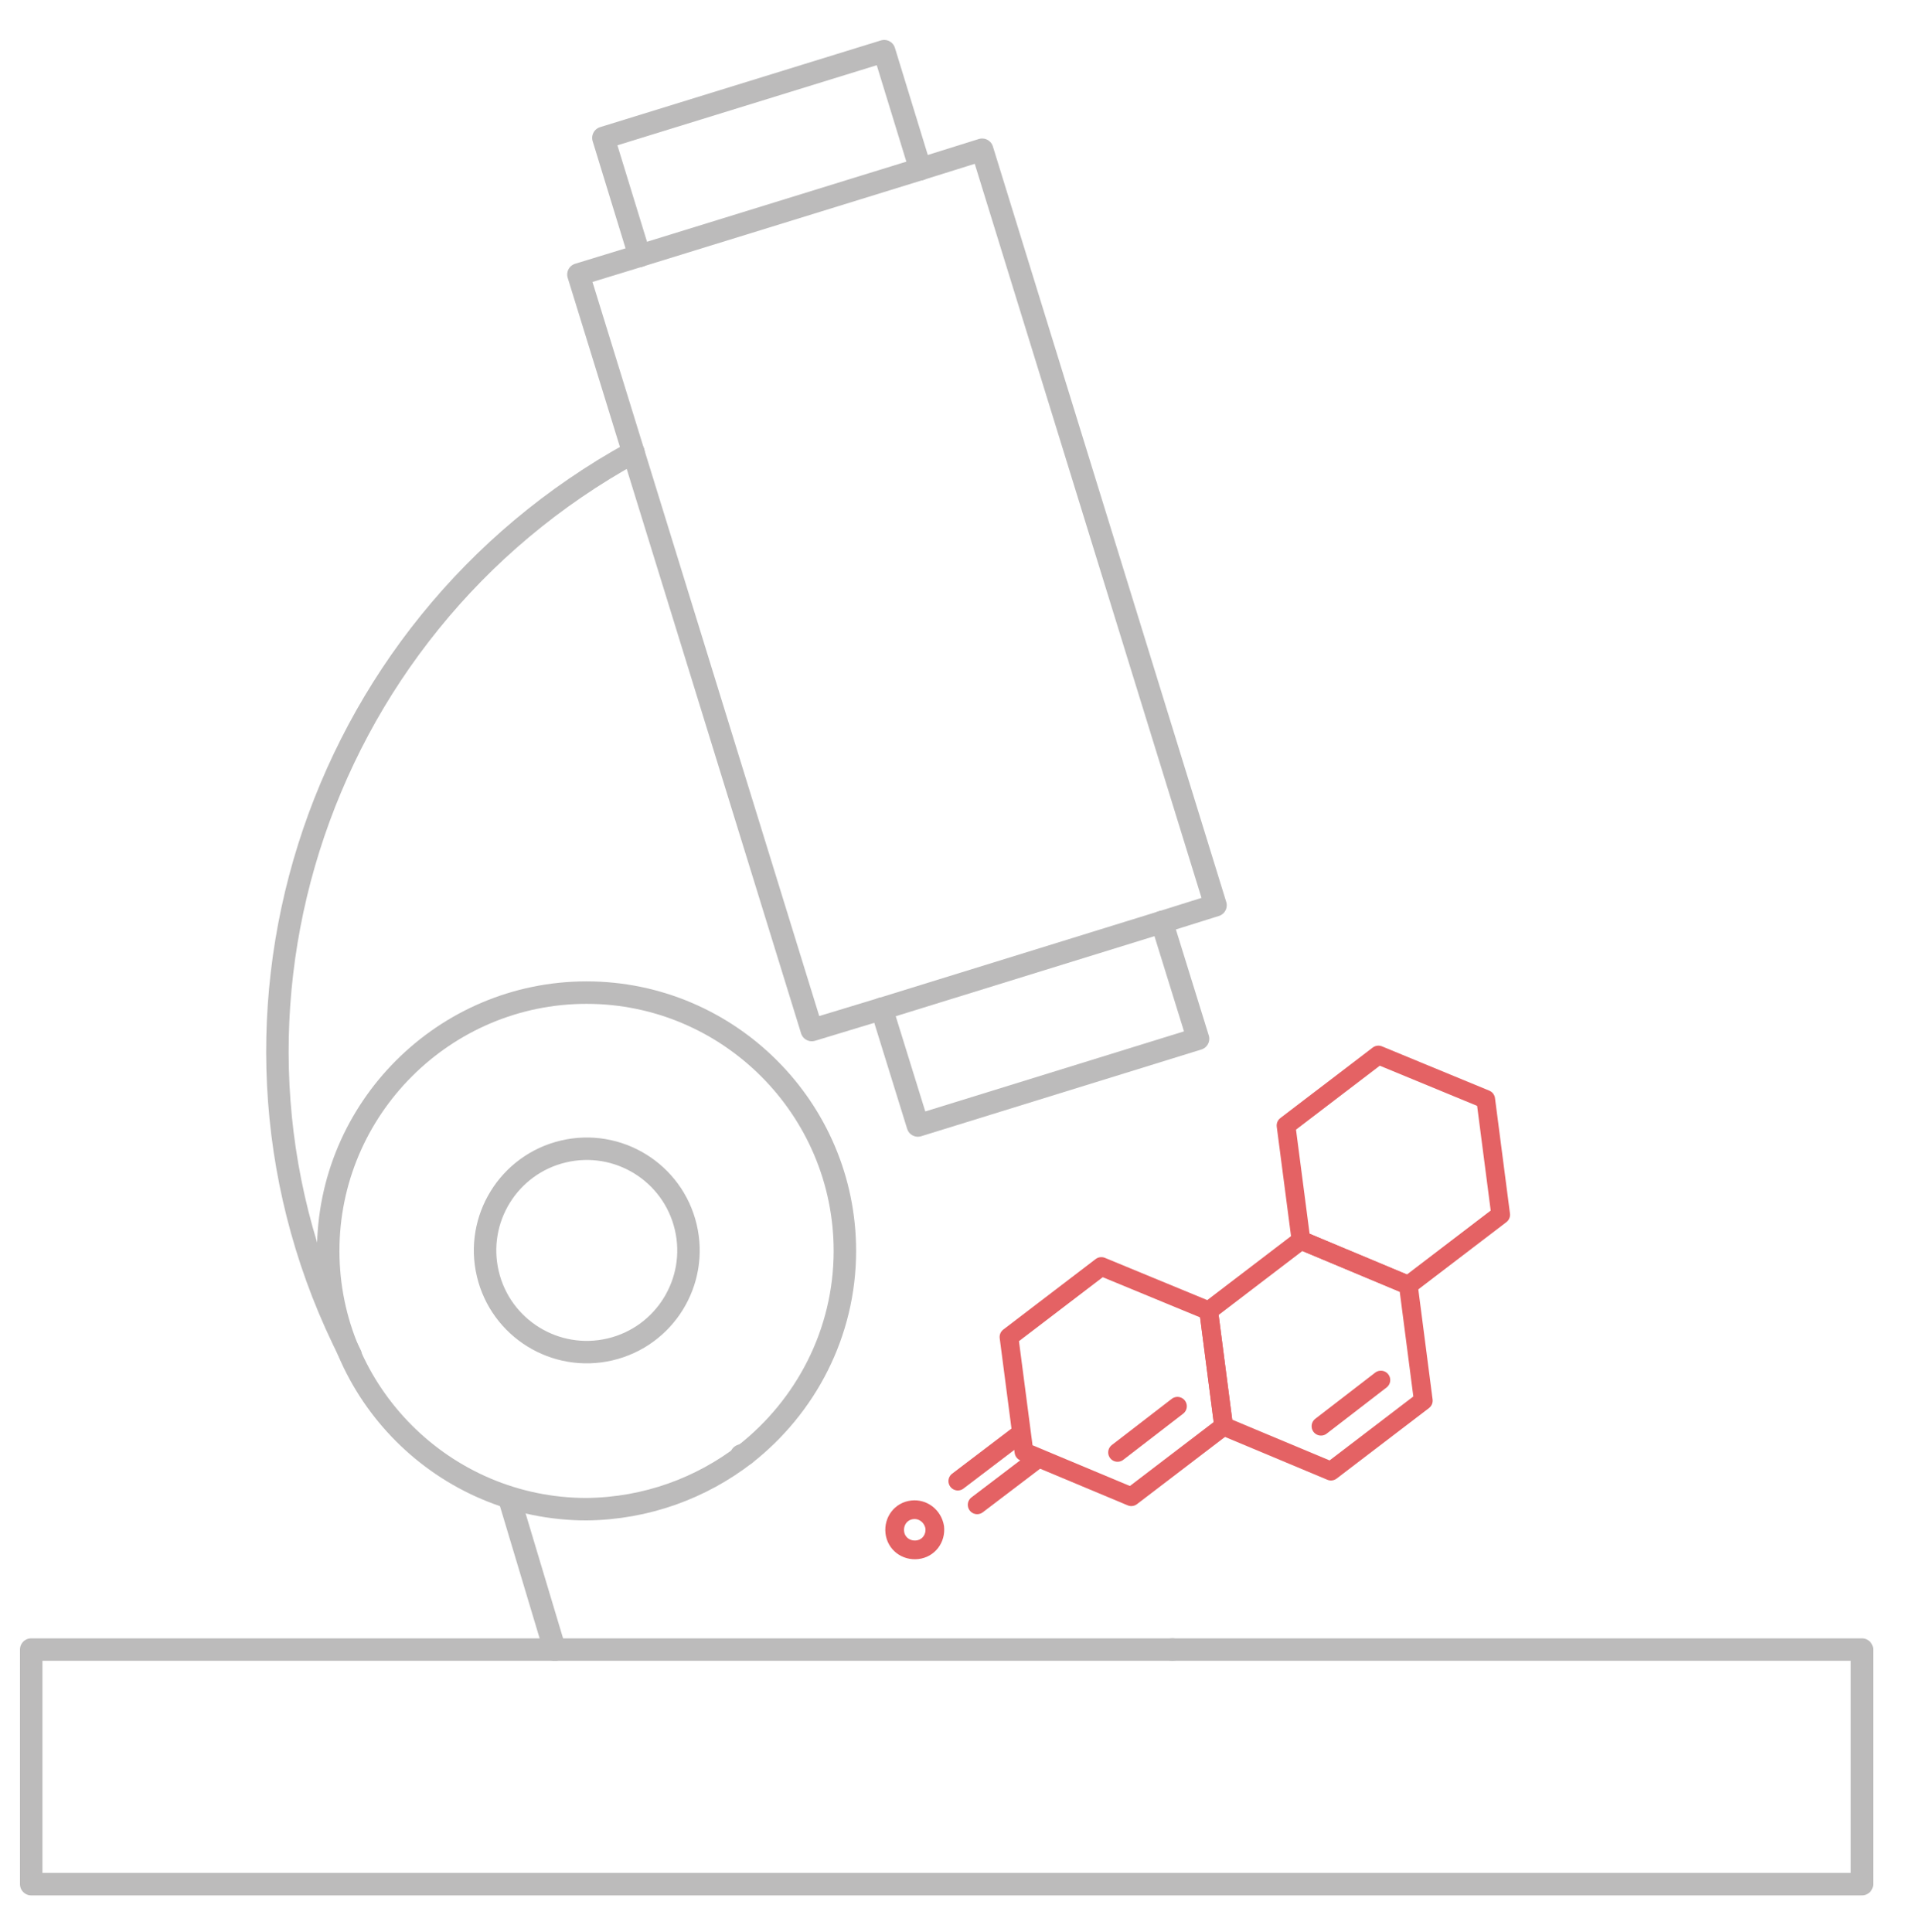 <?xml version="1.0" encoding="utf-8"?>
<!-- Generator: Adobe Illustrator 22.1.0, SVG Export Plug-In . SVG Version: 6.00 Build 0)  -->
<svg version="1.1" id="央铋_1" xmlns="http://www.w3.org/2000/svg" xmlns:xlink="http://www.w3.org/1999/xlink" x="0px" y="0px"
	 viewBox="0 0 307.7 309.7" style="enable-background:new 0 0 307.7 309.7;" xml:space="preserve">
<style type="text/css">
	.st0{fill:none;stroke:#BCBBBB;stroke-width:3.6;stroke-linecap:round;stroke-linejoin:round;stroke-miterlimit:10;}
	.st1{fill:none;stroke:#E46264;stroke-width:3;stroke-linecap:round;stroke-linejoin:round;stroke-miterlimit:10;}
</style>
<g>
	<path class="st0" d="M101.5,72.5c-51.6,28.3-72,92.5-45.3,144.7"/>
	<path class="st0" d="M119.4,233.1c9.7-7.6,16-19.4,16-32.6c0-22.8-18.6-41.4-41.4-41.4c-22.8,0-41.4,18.6-41.4,41.4
		c0,22.8,18.6,41.4,41.4,41.4C103.6,241.8,112.4,238.5,119.4,233.1"/>
	<ellipse transform="matrix(0.973 -0.23 0.23 0.973 -43.54 26.958)" class="st0" cx="94" cy="200.5" rx="16.3" ry="16.3"/>
	<line class="st0" x1="187.9" y1="264.4" x2="88.9" y2="264.4"/>
	<polyline class="st0" points="88.9,264.4 5,264.4 5,302 298.4,302 298.4,264.4 187.9,264.4 	"/>
	<polyline class="st0" points="101.5,72.5 92.7,44 102.5,41 	"/>
	<line class="st0" x1="101.5" y1="72.5" x2="101.5" y2="72.5"/>
	<polyline class="st0" points="186.2,147.8 194.8,145.1 157.4,24 147.5,27.1 	"/>
	<polyline class="st0" points="101.5,72.5 130.1,165.1 141.3,161.7 	"/>
	<polyline class="st0" points="147.5,27.1 141.7,8.2 96.7,22.1 102.5,41 	"/>
	<line class="st0" x1="147.5" y1="27.1" x2="102.5" y2="41"/>
	<polyline class="st0" points="186.2,147.8 192,166.5 147.1,180.4 141.3,161.7 	"/>
	<line class="st0" x1="186.2" y1="147.8" x2="141.3" y2="161.7"/>
	<line class="st0" x1="88.9" y1="264.4" x2="81.7" y2="240.4"/>
	<line class="st0" x1="119.4" y1="233.1" x2="118.8" y2="233.3"/>
</g>
<g>
	<polygon class="st1" points="161.7,214.3 176.5,203 193.7,210.1 196.1,228.6 181.3,239.9 164.1,232.7 	"/>
	<polygon class="st1" points="193.7,210.1 208.5,198.8 225.7,206 228.1,224.5 213.3,235.8 196.1,228.6 	"/>
	<polygon class="st1" points="206.1,180.4 220.9,169.1 238.1,176.2 240.5,194.7 225.7,206 208.5,198.8 	"/>
	<line class="st1" x1="188.7" y1="225.4" x2="179.1" y2="232.8"/>
	<line class="st1" x1="163.1" y1="230.1" x2="153.5" y2="237.4"/>
	<line class="st1" x1="166.2" y1="233.9" x2="156.6" y2="241.2"/>
	<line class="st1" x1="221.3" y1="221.2" x2="211.7" y2="228.6"/>
	<path class="st1" d="M149.8,244.8c0.2,1.8-1,3.4-2.8,3.6c-1.8,0.2-3.4-1-3.6-2.8c-0.2-1.8,1-3.4,2.8-3.6
		C147.9,241.8,149.5,243,149.8,244.8z"/>
</g>
</svg>
